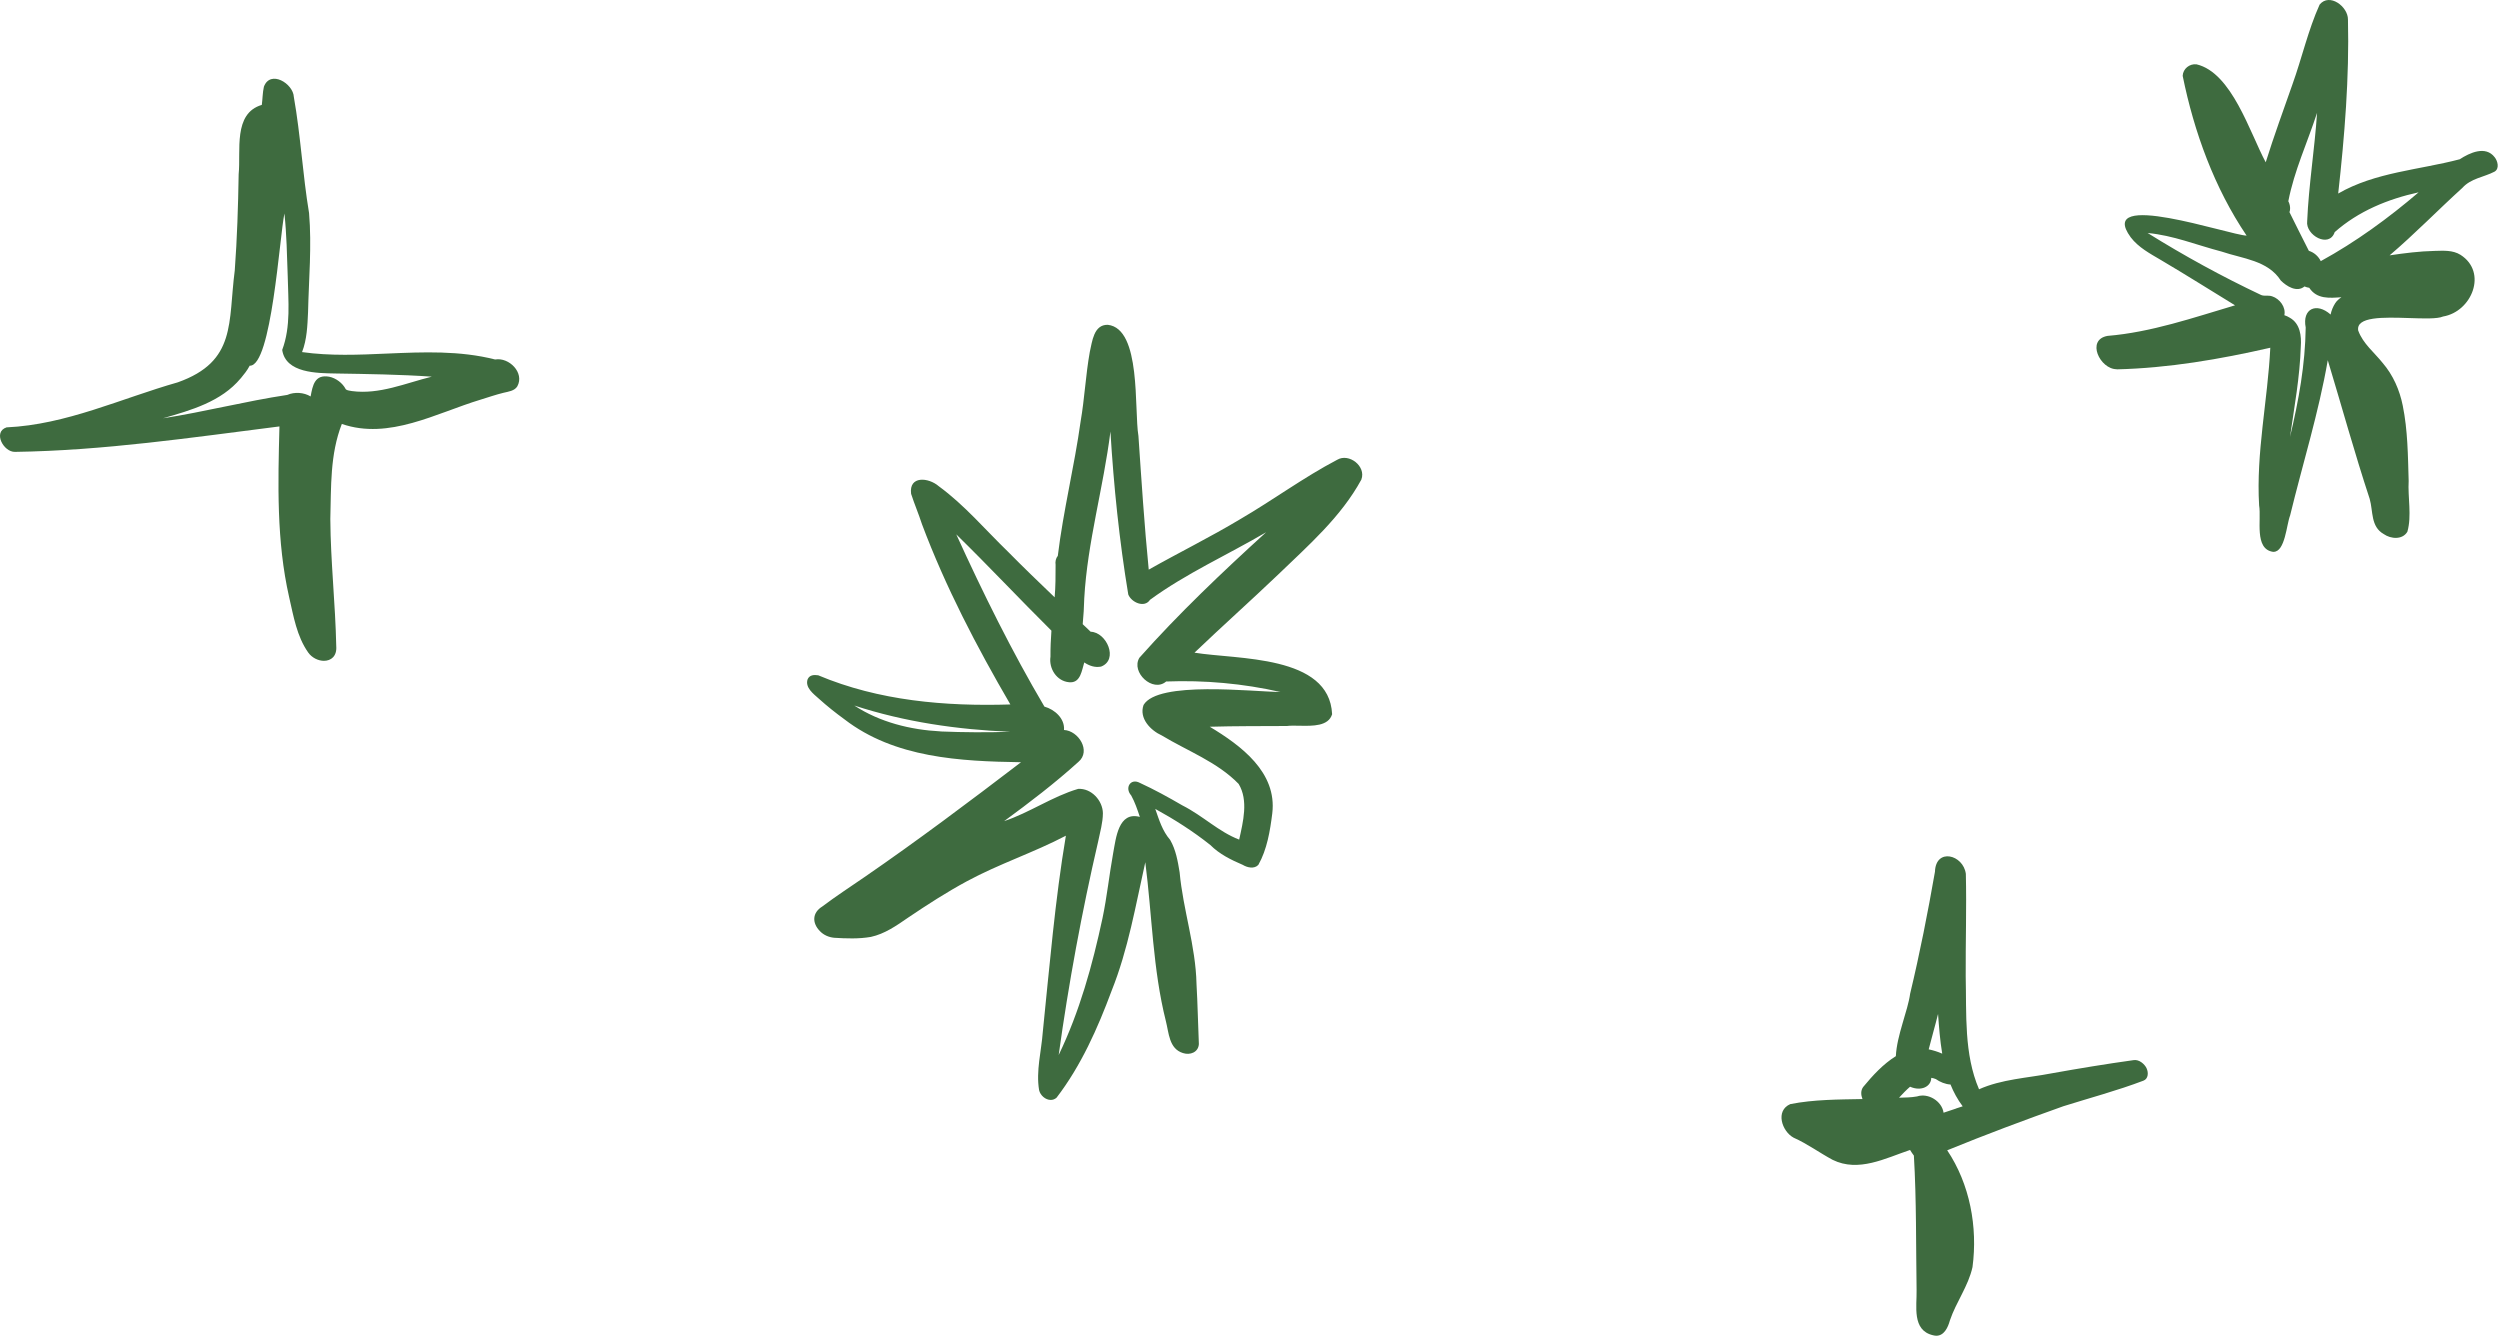 <svg width="254" height="136" viewBox="0 0 254 136" fill="none" xmlns="http://www.w3.org/2000/svg">
<path d="M24.453 38.44C22.477 40.814 19.414 41.676 16.563 42.497C20.809 41.84 24.946 40.759 29.192 40.123C29.916 39.801 30.881 39.863 31.558 40.28C31.77 39.145 31.975 38.009 33.452 38.276C34.128 38.413 34.805 38.912 35.127 39.541C35.291 39.699 35.544 39.678 35.749 39.733C38.545 40.109 41.205 38.926 43.872 38.269C40.624 38.043 37.349 38.002 34.094 37.947C32.228 37.913 29.021 37.92 28.672 35.553C29.568 33.165 29.281 30.572 29.233 28.068C29.158 25.941 29.123 23.806 28.898 21.692C28.412 23.936 27.592 37.27 25.37 37.154C25.123 37.626 24.788 38.043 24.453 38.447V38.44ZM31.311 66.292C30.149 64.643 29.821 62.597 29.376 60.668C28.084 54.983 28.241 49.12 28.392 43.325C19.469 44.454 10.532 45.781 1.52 45.911C0.358 45.938 -0.75 43.886 0.666 43.421C6.731 43.147 12.296 40.486 18.067 38.844C24.05 36.716 23.161 32.769 23.852 27.473C24.091 24.224 24.194 20.96 24.248 17.703C24.488 15.323 23.66 11.526 26.6 10.657C26.682 10.048 26.676 9.412 26.812 8.81C27.462 7.065 29.793 8.481 29.855 9.856C30.552 13.804 30.751 17.751 31.4 21.644C31.687 24.997 31.373 28.369 31.298 31.722C31.236 33.083 31.188 34.486 30.689 35.772C33.54 36.175 36.44 36.052 39.345 35.922C43.024 35.765 46.709 35.608 50.306 36.524C51.721 36.278 53.314 37.872 52.562 39.247C52.282 39.719 51.653 39.788 51.167 39.904C50.381 40.096 49.615 40.362 48.836 40.602C44.309 41.97 39.523 44.727 34.73 43.072C33.52 46.178 33.65 49.462 33.561 52.732C33.588 57.042 34.074 61.339 34.163 65.649C34.245 66.675 33.629 67.14 32.911 67.14C32.337 67.14 31.687 66.832 31.305 66.285L31.311 66.292Z" fill="#3E6B3F"/>
<path d="M218.102 108.55C217.883 108.092 217.323 107.62 216.776 107.709C213.979 108.099 211.196 108.557 208.414 109.057C205.959 109.529 203.367 109.645 201.07 110.671C199.532 107.093 199.805 103.029 199.716 99.205C199.696 95.736 199.812 92.254 199.73 88.785C199.477 86.829 196.674 86.104 196.592 88.567C195.867 92.719 195.053 96.865 194.069 100.963C193.843 102.68 192.715 105.198 192.619 107.305C191.327 108.106 190.253 109.283 189.303 110.432C189.036 110.794 189.063 111.246 189.228 111.663C186.773 111.711 184.298 111.704 181.898 112.176C180.346 112.84 181.036 114.947 182.233 115.59C183.635 116.213 184.858 117.123 186.199 117.841C188.824 119.134 191.559 117.677 194.062 116.836C194.178 117.034 194.315 117.225 194.451 117.41C194.718 121.946 194.657 126.503 194.725 131.052C194.766 132.687 194.226 135.164 196.4 135.663C196.516 135.691 196.626 135.711 196.728 135.711C197.515 135.711 197.911 134.883 198.109 134.158C198.739 132.29 199.983 130.669 200.407 128.733C200.947 124.669 200.14 120.304 197.836 116.87C201.733 115.276 205.672 113.805 209.631 112.395C212.345 111.54 215.114 110.808 217.774 109.796C218.28 109.604 218.294 108.961 218.095 108.55H218.102ZM196.906 103.016C197.002 104.336 197.104 105.711 197.33 107.052C196.886 106.854 196.414 106.71 195.956 106.614C196.257 105.41 196.612 104.22 196.906 103.016ZM198.739 112.628C198.315 112.772 197.891 112.908 197.467 113.052C197.296 111.869 195.901 111.02 194.773 111.397C194.178 111.506 193.556 111.513 192.94 111.527C193.289 111.15 193.665 110.753 194.062 110.411C195.21 110.911 196.209 110.384 196.215 109.508C196.373 109.529 196.53 109.57 196.687 109.638C197.077 109.919 197.658 110.165 198.171 110.186C198.486 110.966 198.889 111.711 199.409 112.402C199.19 112.477 198.964 112.546 198.739 112.621V112.628Z" fill="#3E6B3F"/>
<path d="M138.317 48.709C138.816 47.374 137.059 46.006 135.863 46.711C132.458 48.496 129.346 50.802 126.023 52.738C122.981 54.565 119.795 56.132 116.711 57.876C116.266 53.354 115.972 48.818 115.665 44.289C115.213 41.621 115.979 33.377 112.554 33.001C111.118 32.966 110.967 34.704 110.721 35.771C110.304 38.104 110.195 40.478 109.791 42.818C109.155 47.395 108.027 51.89 107.473 56.474C107.268 56.72 107.2 57.062 107.248 57.39C107.248 58.492 107.248 59.593 107.152 60.688C105.559 59.162 103.966 57.63 102.421 56.063C100.103 53.819 97.99 51.308 95.378 49.4C94.346 48.503 92.328 48.305 92.568 50.173C92.903 51.212 93.327 52.191 93.675 53.265C96.062 59.627 99.234 65.703 102.653 71.573C96.021 71.778 89.293 71.203 83.132 68.61C82.708 68.549 82.25 68.562 82.052 69.021C81.778 69.862 82.653 70.499 83.2 70.991C84.028 71.737 84.896 72.428 85.799 73.085C90.892 77.012 97.552 77.347 103.733 77.443C98.503 81.438 93.231 85.399 87.809 89.128C86.38 90.113 84.937 91.05 83.549 92.097C82.517 92.727 82.489 93.773 83.303 94.601C83.686 95.005 84.206 95.224 84.752 95.278C85.983 95.354 87.255 95.402 88.479 95.19C89.894 94.882 91.091 94.04 92.26 93.233C94.209 91.919 96.178 90.647 98.243 89.532C101.491 87.773 105.026 86.624 108.294 84.907C107.2 91.372 106.626 98.261 105.949 104.836C105.805 106.8 105.244 108.804 105.573 110.761C105.696 111.294 106.222 111.753 106.755 111.753C106.961 111.753 107.173 111.684 107.35 111.52C109.839 108.27 111.521 104.48 112.943 100.656C114.625 96.455 115.378 91.995 116.362 87.602C117.053 92.98 117.121 98.446 118.448 103.728C118.762 104.932 118.762 106.553 120.191 106.991C120.909 107.231 121.757 106.916 121.805 106.074C121.716 104.042 121.682 101.997 121.565 99.965C121.483 96.106 120.198 92.432 119.849 88.622C119.665 87.5 119.466 86.33 118.885 85.331C118.092 84.407 117.771 83.32 117.374 82.184C119.295 83.237 121.224 84.462 122.967 85.851C123.904 86.788 125.066 87.356 126.263 87.869C126.721 88.15 127.439 88.314 127.849 87.869C128.731 86.316 129.046 84.394 129.264 82.629C129.764 78.462 126.085 75.746 122.912 73.837C125.524 73.762 128.136 73.776 130.748 73.762C131.104 73.714 131.555 73.728 132.034 73.735C133.387 73.762 134.974 73.789 135.343 72.565C135.063 66.51 125.702 67.023 121.36 66.312C124.15 63.644 127.035 61.071 129.832 58.403C132.922 55.42 136.239 52.54 138.317 48.722V48.709ZM95.562 74.309C92.499 74.152 89.381 73.372 86.797 71.682C91.911 73.352 97.299 74.132 102.66 74.35C100.294 74.426 97.928 74.412 95.562 74.316V74.309ZM115.76 66.832C114.878 68.302 117.128 70.403 118.482 69.24C122.352 69.089 126.324 69.445 130.092 70.307C127.247 70.28 117.641 69.144 116.184 71.627C115.706 72.989 116.895 74.207 118.044 74.727C120.67 76.314 123.678 77.415 125.846 79.646C126.858 81.315 126.297 83.504 125.9 85.304C123.808 84.503 122.249 82.902 120.116 81.821C118.714 81.007 117.278 80.214 115.801 79.536C114.865 79.037 114.236 80.043 114.933 80.823C115.309 81.507 115.562 82.259 115.808 82.998C113.62 82.41 113.381 85.174 113.094 86.699C112.697 88.895 112.472 91.112 112.013 93.294C110.995 98.049 109.682 102.797 107.562 107.19C108.567 99.944 109.914 92.638 111.576 85.481C111.767 84.537 112.048 83.593 112.055 82.622C112.034 81.329 110.872 80.063 109.538 80.152C106.933 80.918 104.615 82.56 102.017 83.429C104.615 81.527 107.179 79.57 109.566 77.409C110.878 76.307 109.579 74.241 108.102 74.166C108.198 73.003 107.152 72.079 106.113 71.792C102.831 66.23 99.856 60.223 97.156 54.291C100.431 57.493 103.569 60.845 106.824 64.075C106.762 64.957 106.721 65.833 106.728 66.722C106.55 67.919 107.35 69.199 108.615 69.315C108.67 69.315 108.718 69.322 108.766 69.322C109.791 69.322 109.914 68.097 110.161 67.304C110.673 67.646 111.234 67.844 111.863 67.728C113.668 67.044 112.444 64.232 110.81 64.184C110.543 63.924 110.27 63.671 110.003 63.418C110.085 62.542 110.14 61.666 110.161 60.784C110.482 55.071 112.116 49.523 112.82 43.844C113.155 49.4 113.723 54.914 114.632 60.401C114.954 61.208 116.28 61.803 116.841 60.941C120.519 58.252 124.718 56.378 128.635 54.079C124.164 58.15 119.76 62.33 115.747 66.845L115.76 66.832Z" fill="#3E6B3F"/>
<path d="M232.488 20.436C232.529 20.518 232.57 20.6 232.597 20.689C232.693 20.977 232.707 21.291 232.611 21.558C233.267 22.865 233.91 24.185 234.58 25.485C235.107 25.643 235.551 26.039 235.79 26.532C239.339 24.589 242.676 22.154 245.732 19.54C242.614 20.224 239.619 21.449 237.206 23.583C236.645 25.259 234.225 23.891 234.409 22.475C234.567 18.794 235.168 15.148 235.414 11.467C234.389 14.594 233.097 17.344 232.495 20.436H232.488ZM230.861 30.11C231.626 30.363 232.262 31.212 232.091 32.026C232.283 32.087 232.467 32.169 232.652 32.286C233.698 32.881 233.842 34.133 233.76 35.227C233.664 38.306 233.103 41.344 232.666 44.388C233.555 40.666 234.211 37.02 234.259 33.278C233.883 31.342 235.373 30.698 236.789 31.957C236.871 31.561 237.021 31.177 237.261 30.801C237.418 30.555 237.65 30.363 237.89 30.199C236.693 30.281 235.394 30.418 234.621 29.241C234.457 29.221 234.293 29.166 234.136 29.104C233.356 29.747 232.317 29.084 231.729 28.502C230.409 26.45 227.873 26.293 225.719 25.561C223.107 24.876 220.823 23.919 218.198 23.672C221.904 25.985 225.78 28.106 229.732 29.973C229.91 30.049 230.102 30.042 230.286 30.042C230.327 30.042 230.368 30.042 230.409 30.042C230.567 30.042 230.717 30.055 230.867 30.117L230.861 30.11ZM230.936 56.067C229.001 55.779 229.773 52.769 229.527 51.36C229.206 45.975 230.403 40.68 230.662 35.33C225.548 36.5 220.304 37.403 215.052 37.526C215.052 37.526 215.052 37.519 215.052 37.513C213.357 37.513 211.914 34.516 214.129 34.126C218.567 33.757 222.833 32.279 227.08 31.02C224.57 29.481 222.081 27.914 219.545 26.416C218.444 25.766 217.268 25.143 216.481 24.11C212.878 19.177 226.533 23.891 228.256 23.939C224.974 19.082 222.916 13.403 221.76 7.704C221.794 6.986 222.451 6.459 223.162 6.534C226.758 7.376 228.584 13.492 230.197 16.489C231.025 13.834 232.044 11.05 232.912 8.573C233.876 5.891 234.505 3.059 235.674 0.466C236.673 -0.759 238.566 0.671 238.553 1.985C238.696 7.889 238.211 13.8 237.561 19.663C241.329 17.488 245.78 17.269 249.91 16.181C250.929 15.517 252.535 14.771 253.459 15.976C253.766 16.359 253.971 17.132 253.445 17.44C252.344 18.014 251.059 18.11 250.177 19.088C247.688 21.346 245.342 23.768 242.785 25.944C244.303 25.718 245.828 25.526 247.366 25.492C248.255 25.472 249.192 25.396 249.985 25.889C252.768 27.661 251.141 31.663 248.221 32.156C247.626 32.416 246.231 32.361 244.741 32.313C242.184 32.231 239.312 32.142 239.599 33.613H239.606C240.084 34.913 241.226 35.809 242.074 36.87C243.134 38.101 243.804 39.627 244.119 41.207C244.631 43.718 244.645 46.304 244.72 48.856C244.624 50.539 245.048 52.413 244.59 54.021C244.098 54.863 242.908 54.767 242.197 54.267C240.843 53.508 241.124 51.955 240.761 50.689C239.223 46.023 237.924 41.296 236.502 36.596C235.579 41.939 233.951 47.118 232.673 52.379C232.31 53.289 232.173 56.067 230.991 56.067H230.943H230.936Z" fill="#3E6B3F"/>
</svg>
